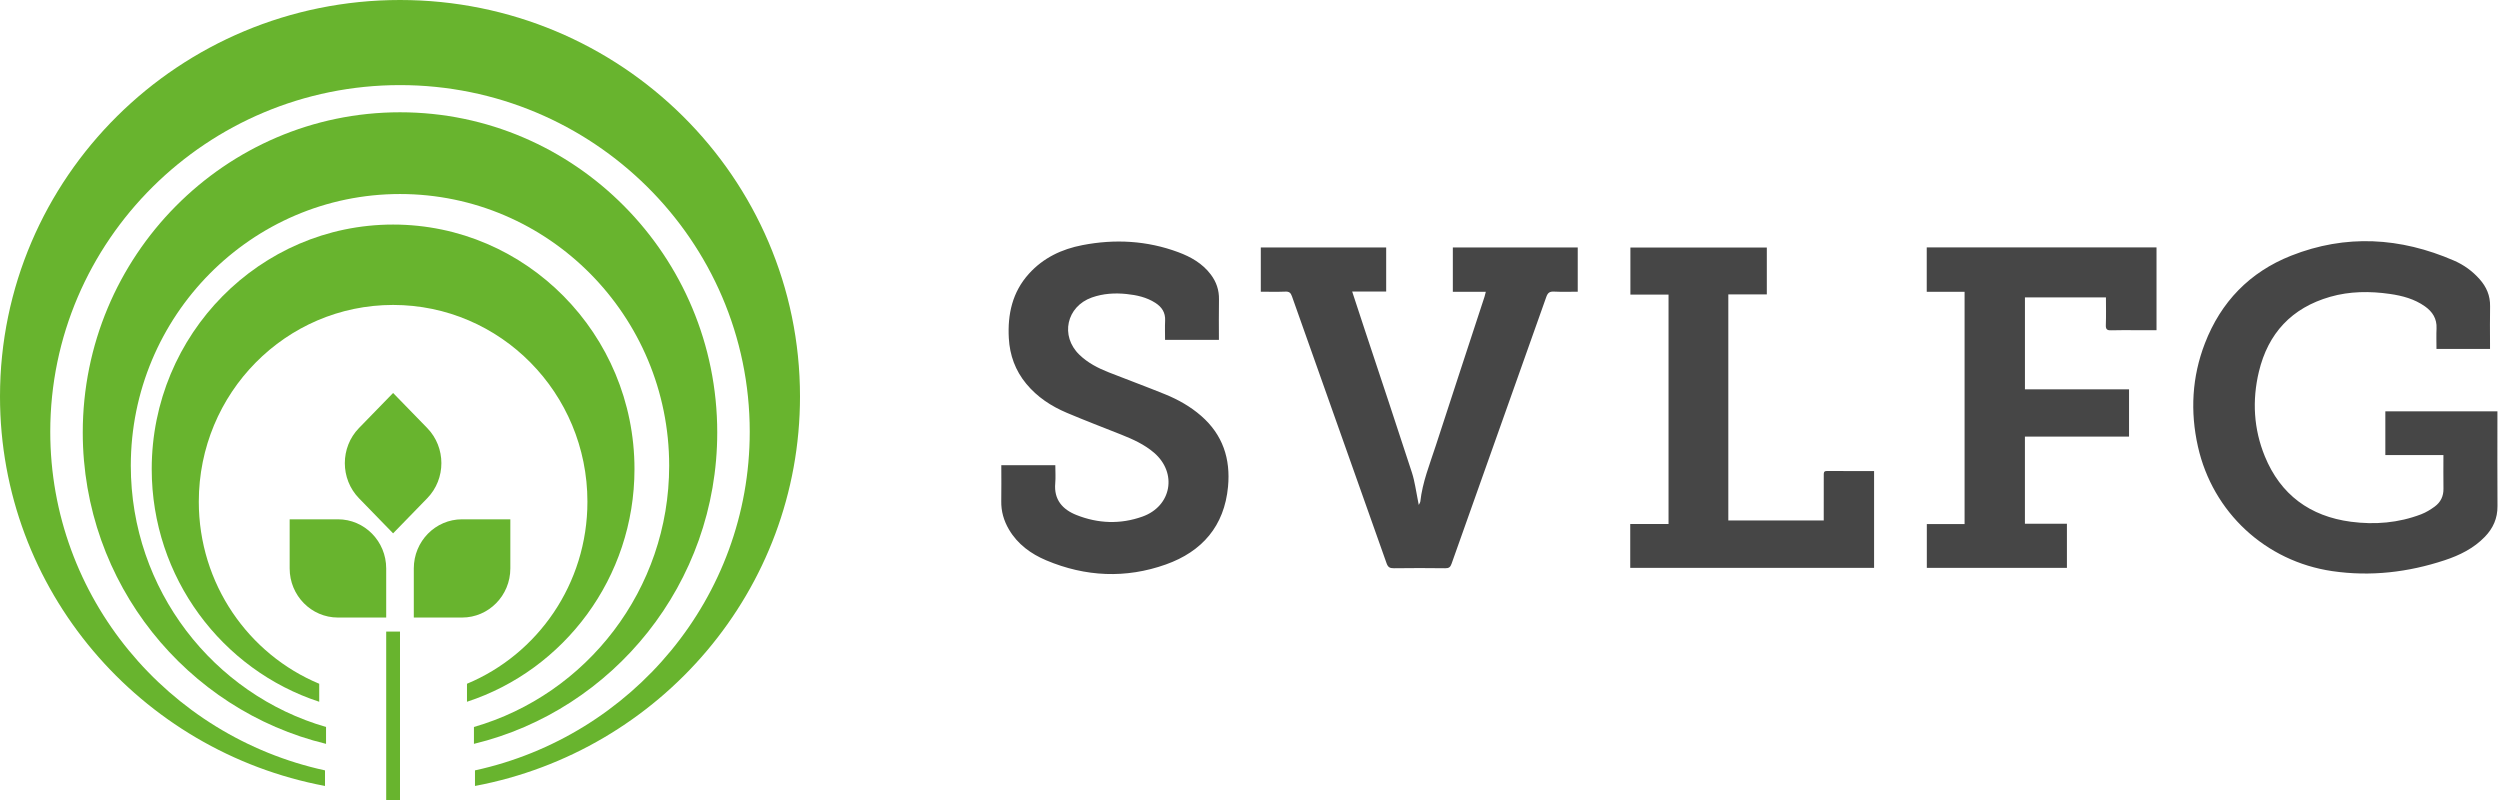 <svg xmlns="http://www.w3.org/2000/svg" width="125" height="40" viewBox="0 0 125 40">
  <g fill="none" fill-rule="evenodd">
    <path fill="#464646" d="M28.887 2.586C28.487 2.586 28.092 2.6 27.699 2.58 27.481 2.57 27.389 2.638 27.314 2.848 25.74 7.296 24.154 11.74 22.578 16.188 22.517 16.36 22.444 16.414 22.263 16.412 21.407 16.401 20.551 16.4 19.695 16.412 19.49 16.415 19.398 16.362 19.327 16.159 17.755 11.71 16.172 7.264 14.598 2.816 14.535 2.636 14.458 2.573 14.266 2.581 13.863 2.598 13.46 2.586 13.04 2.586L13.04.372 19.309.372 19.309 2.578 17.609 2.578C17.832 3.256 18.042 3.898 18.254 4.539 19.037 6.902 19.828 9.262 20.596 11.63 20.743 12.084 20.8 12.567 20.898 13.037 20.908 13.087 20.917 13.137 20.938 13.247 20.981 13.158 21.011 13.124 21.015 13.087 21.121 12.113 21.488 11.211 21.787 10.29 22.595 7.803 23.413 5.319 24.227 2.834 24.25 2.761 24.266 2.685 24.291 2.589L22.642 2.589 22.642.373 28.887.373 28.887 2.586zM46.337.37L57.826.37 57.826 4.51 56.846 4.51C56.418 4.51 55.99 4.5 55.562 4.515 55.358 4.522 55.284 4.471 55.292 4.255 55.309 3.8 55.297 3.344 55.297 2.87L51.247 2.87 51.247 7.468 56.452 7.468 56.452 9.83 51.246 9.83 51.246 14.186 53.346 14.186 53.346 16.394 46.341 16.394 46.341 14.202 48.229 14.202 48.229 2.591 46.337 2.591 46.337.37zM31.512 16.394L31.512 14.201 33.427 14.201 33.427 2.729 31.52 2.729 31.52.377 38.341.377 38.341 2.72 36.416 2.72 36.416 14.024 41.187 14.024 41.187 13.511C41.188 12.927 41.187 12.344 41.188 11.76 41.188 11.657 41.176 11.551 41.337 11.551 42.12 11.554 42.903 11.553 43.704 11.553L43.704 16.394 31.512 16.394zM10.946 4.992L8.253 4.992C8.253 4.667 8.241 4.346 8.256 4.026 8.275 3.626 8.09 3.351 7.768 3.143 7.329 2.862 6.835 2.753 6.329 2.701 5.741 2.64 5.159 2.675 4.594 2.874 3.323 3.324 2.999 4.797 3.968 5.736 4.39 6.145 4.904 6.408 5.444 6.62 6.379 6.988 7.321 7.335 8.252 7.713 8.906 7.979 9.517 8.323 10.056 8.792 11.142 9.738 11.533 10.943 11.401 12.338 11.216 14.302 10.108 15.577 8.293 16.223 6.289 16.937 4.275 16.843 2.314 16.018 1.545 15.694.879 15.211.445 14.47.189 14.032.053 13.564.063 13.052.074 12.461.065 11.87.065 11.26L2.766 11.26C2.766 11.56 2.788 11.866 2.762 12.168 2.69 12.985 3.127 13.474 3.822 13.75 4.903 14.18 6.017 14.223 7.12 13.83 8.58 13.311 8.877 11.645 7.702 10.636 7.221 10.223 6.652 9.966 6.07 9.734 5.159 9.372 4.242 9.022 3.34 8.64 2.559 8.31 1.862 7.853 1.314 7.19.765 6.526.488 5.762.441 4.912.375 3.713.615 2.605 1.449 1.684 2.168.89 3.086.456 4.122.256 5.75-.059 7.355.03 8.915.61 9.544.844 10.122 1.172 10.537 1.722 10.818 2.093 10.959 2.506 10.949 2.977 10.936 3.639 10.946 4.301 10.946 4.992M74.501 5.446L71.824 5.446C71.824 5.093 71.811 4.755 71.827 4.418 71.849 3.935 71.626 3.588 71.249 3.32 70.725 2.948 70.12 2.787 69.498 2.697 68.494 2.553 67.488 2.559 66.506 2.841 64.585 3.393 63.403 4.663 62.943 6.59 62.601 8.025 62.684 9.454 63.242 10.817 64.025 12.732 65.497 13.818 67.55 14.088 68.742 14.244 69.924 14.148 71.058 13.714 71.298 13.622 71.526 13.482 71.734 13.33 72.03 13.114 72.18 12.811 72.173 12.433 72.164 11.882 72.171 11.331 72.171 10.752L69.267 10.752 69.267 8.565 74.871 8.565 74.871 8.837C74.871 10.328 74.863 11.819 74.874 13.309 74.879 13.915 74.655 14.413 74.243 14.84 73.685 15.418 72.982 15.765 72.233 16.012 70.404 16.616 68.53 16.837 66.613 16.556 63.278 16.068 60.635 13.618 59.897 10.33 59.504 8.577 59.597 6.846 60.245 5.168 61.043 3.098 62.48 1.607 64.552.786 67.292-.299 70.018-.133 72.7 1.03 73.191 1.243 73.621 1.554 73.978 1.956 74.322 2.342 74.514 2.782 74.504 3.31 74.491 3.933 74.501 4.556 74.501 5.179L74.501 5.446z" transform="translate(50 12)"/>
    <g fill="#68B42E">
      <path d="M20,0 C8.955,0 0,8.876 0,19.824 C0,29.502 6.997,37.559 16.25,39.298 L16.25,38.519 C8.403,36.813 2.513,29.87 2.513,21.588 C2.513,12.031 10.357,4.255 20,4.255 C29.643,4.255 37.487,12.031 37.487,21.588 C37.487,29.87 31.597,36.813 23.749,38.519 L23.749,39.298 C33.003,37.559 40,29.502 40,19.824 C40,8.876 31.046,0 20,0"/>
      <path d="M20,5.614 C11.253,5.614 4.138,12.796 4.138,21.624 C4.138,29.166 9.334,35.507 16.302,37.193 L16.302,36.349 C10.672,34.723 6.54,29.483 6.54,23.286 C6.54,15.795 12.578,9.701 20,9.701 C27.421,9.701 33.459,15.795 33.459,23.286 C33.459,29.483 29.327,34.723 23.697,36.349 L23.697,37.193 C30.666,35.507 35.862,29.166 35.862,21.624 C35.862,12.796 28.747,5.614 20,5.614"/>
      <path d="M19.655,11.228 C13,11.228 7.586,16.711 7.586,23.452 C7.586,28.886 11.108,33.503 15.961,35.088 L15.961,34.188 C12.427,32.716 9.94,29.195 9.94,25.086 C9.94,19.651 14.289,15.247 19.655,15.247 C25.021,15.247 29.371,19.651 29.371,25.086 C29.371,29.195 26.883,32.716 23.349,34.188 L23.349,35.088 C28.203,33.503 31.724,28.886 31.724,23.452 C31.724,16.711 26.31,11.228 19.655,11.228"/>
      <path d="M16.896 25.965L14.483 25.965 14.483 28.421C14.483 29.778 15.564 30.877 16.896 30.877L19.31 30.877 19.31 28.421C19.31 27.065 18.229 25.965 16.896 25.965M20.69 28.421L20.69 30.877 23.104 30.877C24.437 30.877 25.517 29.777 25.517 28.421L25.517 25.965 23.104 25.965C21.77 25.965 20.69 27.065 20.69 28.421M17.948 24.912L19.655 26.667 21.362 24.912C22.305 23.943 22.305 22.372 21.362 21.403L19.655 19.649 17.948 21.403C17.006 22.372 17.006 23.943 17.948 24.912"/>
      <polygon points="19.31 40 20 40 20 31.579 19.31 31.579"/>
    </g>
  </g>
</svg>
